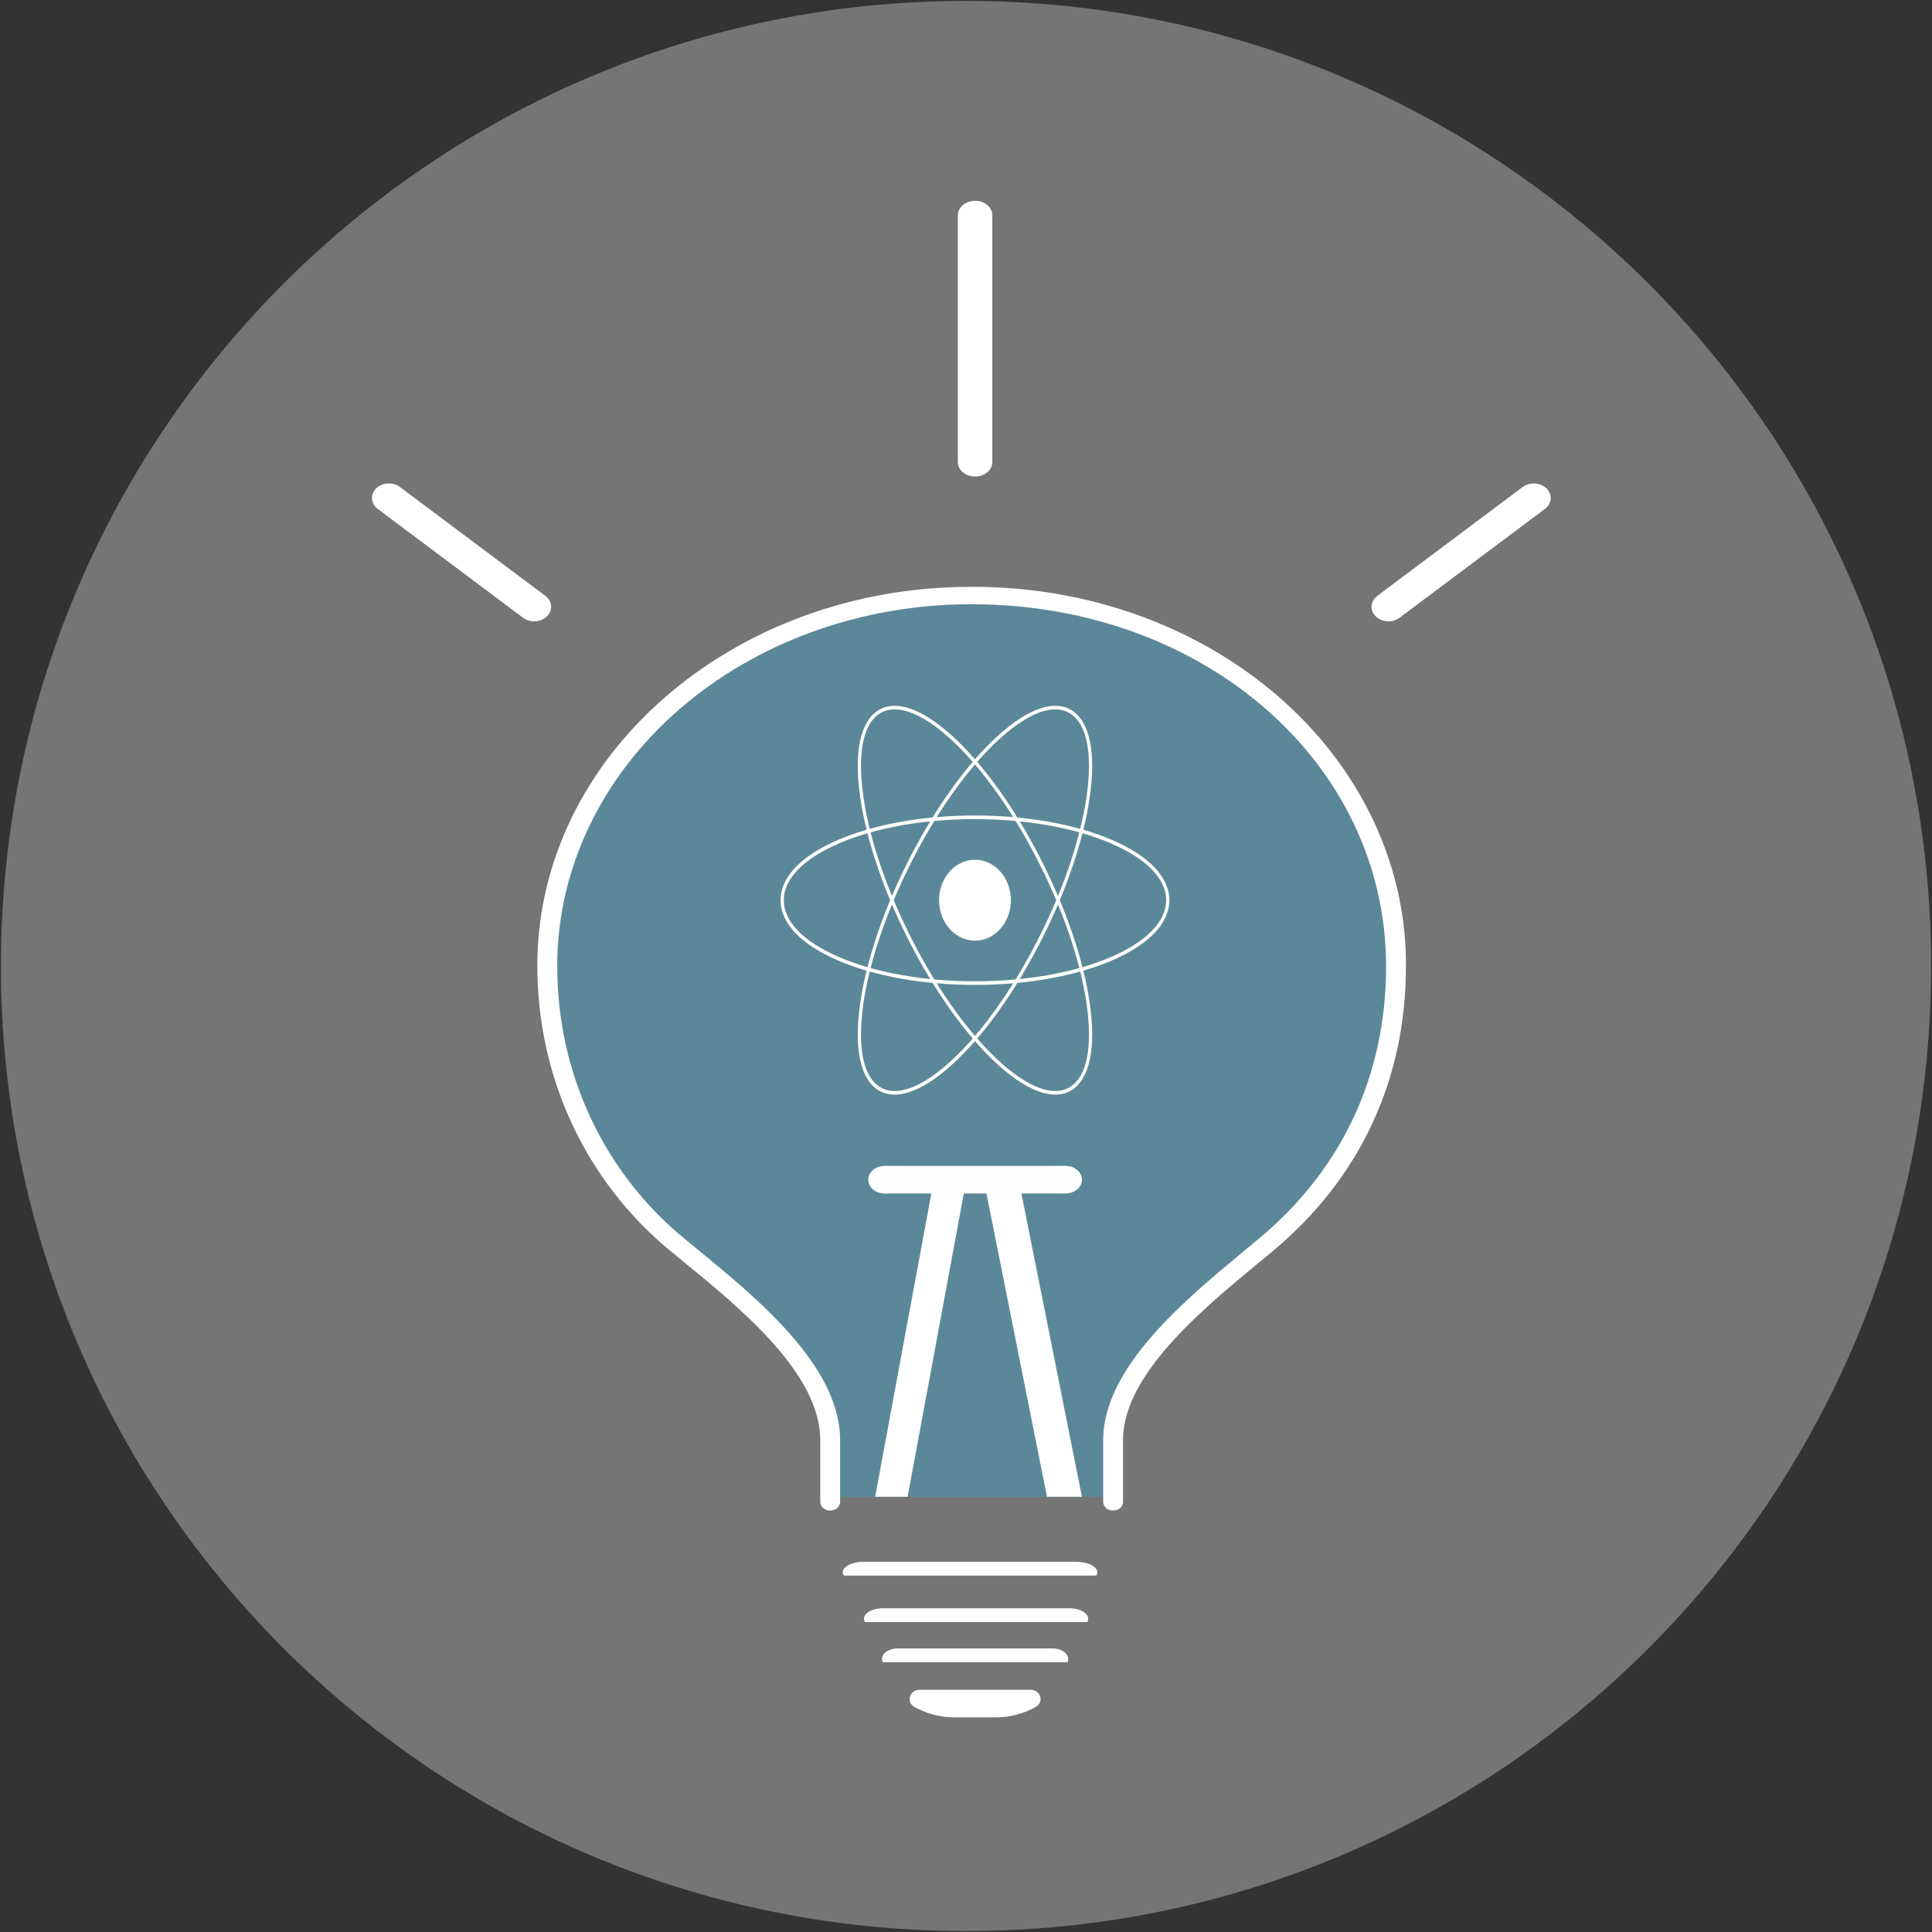 <?xml version="1.0" encoding="UTF-8" standalone="no"?>
<svg width="646" height="646" viewBox="0 0 646 646" fill="none" xmlns="http://www.w3.org/2000/svg">
<rect x="0" y="0" width="646" height="646" fill="#333333" stroke="none"/>
<path d="M323.006 645.69C501.226 645.69 645.701 501.215 645.701 322.995C645.701 144.776 501.226 0.3 323.006 0.3C144.787 0.3 0.311 144.776 0.311 322.995C0.311 501.215 144.787 645.69 323.006 645.69Z" fill="#757575"/>
<path d="M467.797 322.274C467.797 359.448 452.876 391.185 424.48 414.803C404.331 431.572 373.294 455.074 373.294 479.924V500.483H278.791V479.924C278.791 454.815 247.632 431.264 227.604 414.803C199.85 392.013 184.287 358.12 184.287 322.274V321.514C184.409 288.795 199.458 257.458 226.123 234.395C252.789 211.332 288.887 198.432 326.479 198.533C364.07 198.634 400.077 211.727 426.579 234.932C453.08 258.138 467.907 289.555 467.797 322.274Z" fill="#5B8899"/>
<path d="M372.187 505.092C371.306 505.092 370.462 504.787 369.84 504.243C369.217 503.699 368.867 502.961 368.867 502.192V481.529C368.867 457.239 396.284 434.564 416.304 418.007C417.963 416.633 419.58 415.3 421.131 414C448.824 390.868 463.462 359.44 463.462 323.112C463.462 255.218 402.594 202.033 324.89 202.033H324.498C287.93 202.069 252.865 214.755 226.971 237.316C201.077 259.877 186.46 290.479 186.316 322.431V323.107C186.316 358.684 201.739 391.807 228.632 413.989C229.994 415.113 231.409 416.27 232.862 417.458C253.139 434.047 280.911 456.764 280.911 481.53V502.192C280.911 502.961 280.561 503.699 279.939 504.243C279.316 504.787 278.472 505.092 277.592 505.092C276.711 505.092 275.867 504.787 275.245 504.243C274.622 503.699 274.272 502.961 274.272 502.192V481.529C274.272 459.279 247.718 437.555 228.324 421.687C226.865 420.494 225.448 419.332 224.074 418.202C195.86 394.93 179.677 360.27 179.677 323.108V322.412C179.899 252.763 244.83 196.229 324.488 196.229H324.899C363.21 196.055 400.03 209.186 427.261 232.732C454.492 256.279 469.902 288.313 470.101 321.787C470.104 322.229 470.104 322.67 470.101 323.112C470.101 361.062 454.754 393.94 425.72 418.193C424.161 419.495 422.537 420.838 420.867 422.219C401.725 438.052 375.503 459.735 375.503 481.529V502.192C375.503 502.961 375.153 503.699 374.531 504.243C373.908 504.787 373.064 505.092 372.183 505.092H372.187Z" fill="white"/>
<path d="M332.889 574.241H319.194C314.437 574.244 309.769 573.017 305.692 570.693C305.087 570.359 304.619 569.841 304.362 569.224C304.106 568.607 304.075 567.925 304.276 567.29C304.46 566.637 304.866 566.06 305.432 565.65C305.998 565.239 306.691 565.018 307.404 565.021H344.68C345.392 565.018 346.086 565.239 346.652 565.65C347.218 566.06 347.624 566.637 347.808 567.29C348.009 567.925 347.978 568.607 347.721 569.224C347.464 569.841 346.996 570.359 346.392 570.693C342.314 573.018 337.646 574.244 332.889 574.241V574.241Z" fill="white"/>
<path d="M356.495 555.801L295.256 555.796L295.066 555.517C294.886 555.004 294.878 554.47 295.045 553.955C295.211 553.44 295.547 552.957 296.027 552.545C296.514 552.122 297.134 551.78 297.842 551.546C298.549 551.311 299.325 551.19 300.11 551.191H351.972C352.758 551.19 353.533 551.311 354.241 551.546C354.948 551.78 355.569 552.122 356.055 552.545C356.531 552.952 356.866 553.428 357.034 553.936C357.203 554.445 357.201 554.973 357.028 555.48L356.932 555.763L356.495 555.801Z" fill="white"/>
<path d="M363.073 542.379L289.273 542.374L289.044 542.095C288.827 541.582 288.818 541.048 289.018 540.533C289.219 540.018 289.624 539.535 290.202 539.123C290.789 538.7 291.536 538.358 292.389 538.124C293.241 537.889 294.176 537.768 295.123 537.769H357.622C358.569 537.768 359.504 537.889 360.356 538.124C361.209 538.358 361.956 538.7 362.543 539.123C363.116 539.53 363.519 540.006 363.723 540.514C363.926 541.023 363.923 541.551 363.715 542.059L363.599 542.341L363.073 542.379Z" fill="white"/>
<path d="M366.005 526.827L282.232 526.823L281.972 526.544C281.725 526.031 281.715 525.496 281.943 524.981C282.171 524.466 282.63 523.984 283.287 523.571C283.952 523.148 284.801 522.807 285.769 522.572C286.736 522.337 287.798 522.216 288.872 522.217H359.817C360.892 522.216 361.953 522.337 362.921 522.572C363.888 522.807 364.737 523.148 365.403 523.572C366.054 523.978 366.512 524.454 366.742 524.962C366.973 525.471 366.97 525.999 366.733 526.507L366.602 526.79L366.005 526.827Z" fill="white"/>
<path d="M178.62 207.752C177.251 207.753 175.927 207.327 174.897 206.554L126.254 170.138C125.14 169.287 124.462 168.093 124.369 166.815C124.275 165.538 124.773 164.281 125.755 163.316C126.736 162.352 128.121 161.759 129.61 161.666C131.098 161.573 132.569 161.988 133.704 162.82L182.347 199.235C183.216 199.885 183.832 200.748 184.114 201.707C184.397 202.666 184.331 203.676 183.925 204.602C183.52 205.527 182.795 206.325 181.847 206.888C180.899 207.452 179.773 207.753 178.62 207.753V207.752Z" fill="white"/>
<path d="M464.245 207.753C463.092 207.753 461.966 207.452 461.018 206.888C460.07 206.325 459.345 205.528 458.939 204.602C458.534 203.676 458.468 202.666 458.75 201.707C459.032 200.748 459.649 199.886 460.518 199.235L509.161 162.82C510.295 161.988 511.766 161.573 513.255 161.666C514.743 161.759 516.129 162.352 517.11 163.316C518.092 164.281 518.59 165.538 518.496 166.815C518.403 168.092 517.725 169.287 516.611 170.138L467.966 206.551C466.937 207.325 465.614 207.753 464.245 207.753Z" fill="white"/>
<path d="M322.512 397.745L303.483 500.481H292.62L311.949 396.169C312.182 394.91 312.961 393.787 314.116 393.045C315.272 392.303 316.707 392.004 318.108 392.213C319.509 392.422 320.76 393.122 321.586 394.16C322.412 395.197 322.745 396.487 322.512 397.745V397.745Z" fill="white"/>
<path d="M361.769 500.481H350.071L329.578 397.745C329.327 396.487 329.686 395.197 330.576 394.16C331.465 393.122 332.812 392.422 334.321 392.213C335.829 392.004 337.376 392.303 338.62 393.045C339.864 393.787 340.703 394.91 340.954 396.169L361.769 500.481Z" fill="white"/>
<path d="M290.315 394.454C290.315 393.232 290.894 392.059 291.925 391.194C292.956 390.33 294.354 389.844 295.812 389.844H356.272C357.73 389.844 359.128 390.33 360.159 391.194C361.19 392.059 361.769 393.232 361.769 394.454C361.769 395.677 361.19 396.849 360.159 397.714C359.128 398.578 357.73 399.064 356.272 399.064H295.812C294.354 399.064 292.956 398.578 291.925 397.714C290.894 396.849 290.315 395.677 290.315 394.454V394.454Z" fill="#FFFEFE"/>
<path d="M326.043 159.347C324.514 159.347 323.049 158.839 321.968 157.933C320.887 157.028 320.28 155.8 320.28 154.52V71.976C320.28 70.696 320.887 69.468 321.968 68.563C323.049 67.657 324.514 67.149 326.043 67.149C327.571 67.149 329.037 67.657 330.117 68.563C331.198 69.468 331.805 70.696 331.805 71.976V154.52C331.805 155.8 331.198 157.028 330.117 157.933C329.037 158.839 327.571 159.347 326.043 159.347V159.347Z" fill="white"/>
<path d="M210.886 331.089C214.705 331.089 217.801 327.993 217.801 324.174C217.801 320.355 214.705 317.26 210.886 317.26C207.067 317.26 203.972 320.355 203.972 324.174C203.972 327.993 207.067 331.089 210.886 331.089Z" fill="#5B8899"/>
<path d="M429.858 326.479C433.677 326.479 436.773 323.384 436.773 319.565C436.773 315.746 433.677 312.65 429.858 312.65C426.039 312.65 422.943 315.746 422.943 319.565C422.943 323.384 426.039 326.479 429.858 326.479Z" fill="#5B8899"/>
<path d="M326 329.321C308.717 329.321 292.461 326.424 280.226 321.163C267.828 315.832 261 308.672 261 300.999C261 293.327 267.828 286.167 280.226 280.836C292.461 275.575 308.717 272.678 326 272.678C343.283 272.678 359.539 275.575 371.774 280.836C384.172 286.167 391 293.328 391 300.999C391 308.671 384.172 315.832 371.774 321.163C359.539 326.424 343.283 329.321 326 329.321V329.321ZM326 273.886C308.845 273.886 292.725 276.755 280.609 281.964C268.656 287.104 262.073 293.864 262.073 300.999C262.073 308.135 268.656 314.895 280.609 320.034C292.725 325.244 308.845 328.113 326 328.113C343.155 328.113 359.275 325.244 371.391 320.034C383.344 314.895 389.927 308.135 389.927 300.999C389.927 293.864 383.344 287.104 371.391 281.964C359.275 276.755 343.155 273.886 326 273.886V273.886Z" fill="white"/>
<path d="M352.856 366C347.485 366 340.789 362.504 333.38 355.723C323.217 346.421 312.861 332.016 304.22 315.161C295.578 298.306 289.678 281.003 287.606 266.441C285.507 251.684 287.6 241.444 293.5 237.609C299.4 233.773 308.321 236.851 318.62 246.277C328.783 255.579 339.139 269.984 347.78 286.839C356.422 303.694 362.322 320.997 364.394 335.56C366.493 350.316 364.4 360.556 358.5 364.392C356.845 365.468 354.951 366 352.856 366V366ZM299.173 237.199C297.258 237.199 295.535 237.68 294.036 238.655C288.549 242.223 286.642 252.022 288.666 266.25C290.718 280.67 296.571 297.826 305.149 314.557C313.726 331.287 323.993 345.574 334.057 354.785C343.986 363.873 352.476 366.914 357.964 363.345C363.451 359.777 365.358 349.978 363.334 335.751C361.282 321.33 355.429 304.174 346.851 287.443C338.274 270.713 328.007 256.426 317.943 247.215C310.726 240.609 304.269 237.199 299.173 237.199Z" fill="white"/>
<path d="M299.144 366C297.049 366 295.156 365.468 293.5 364.392C287.6 360.556 285.507 350.316 287.606 335.559C289.678 320.997 295.578 303.694 304.22 286.839C312.861 269.984 323.217 255.579 333.38 246.277C343.679 236.851 352.6 233.772 358.5 237.609C364.4 241.444 366.493 251.684 364.394 266.441C362.322 281.003 356.422 298.306 347.78 315.161C339.139 332.016 328.783 346.421 318.62 355.723C311.211 362.504 304.515 366 299.144 366V366ZM352.827 237.199C347.731 237.199 341.275 240.609 334.057 247.215C323.993 256.426 313.726 270.713 305.149 287.443C296.571 304.174 290.718 321.33 288.666 335.751C286.642 349.978 288.549 359.777 294.036 363.345C295.535 364.319 297.259 364.801 299.173 364.801C304.269 364.802 310.725 361.391 317.943 354.785C328.007 345.574 338.274 331.287 346.851 314.557C355.429 297.826 361.282 280.67 363.334 266.249C365.358 252.022 363.451 242.223 357.964 238.655C356.465 237.681 354.741 237.199 352.827 237.199V237.199Z" fill="white"/>
<path d="M326 314.528C332.635 314.528 338.014 308.471 338.014 300.999C338.014 293.527 332.635 287.47 326 287.47C319.365 287.47 313.986 293.527 313.986 300.999C313.986 308.471 319.365 314.528 326 314.528Z" fill="white"/>
</svg>

